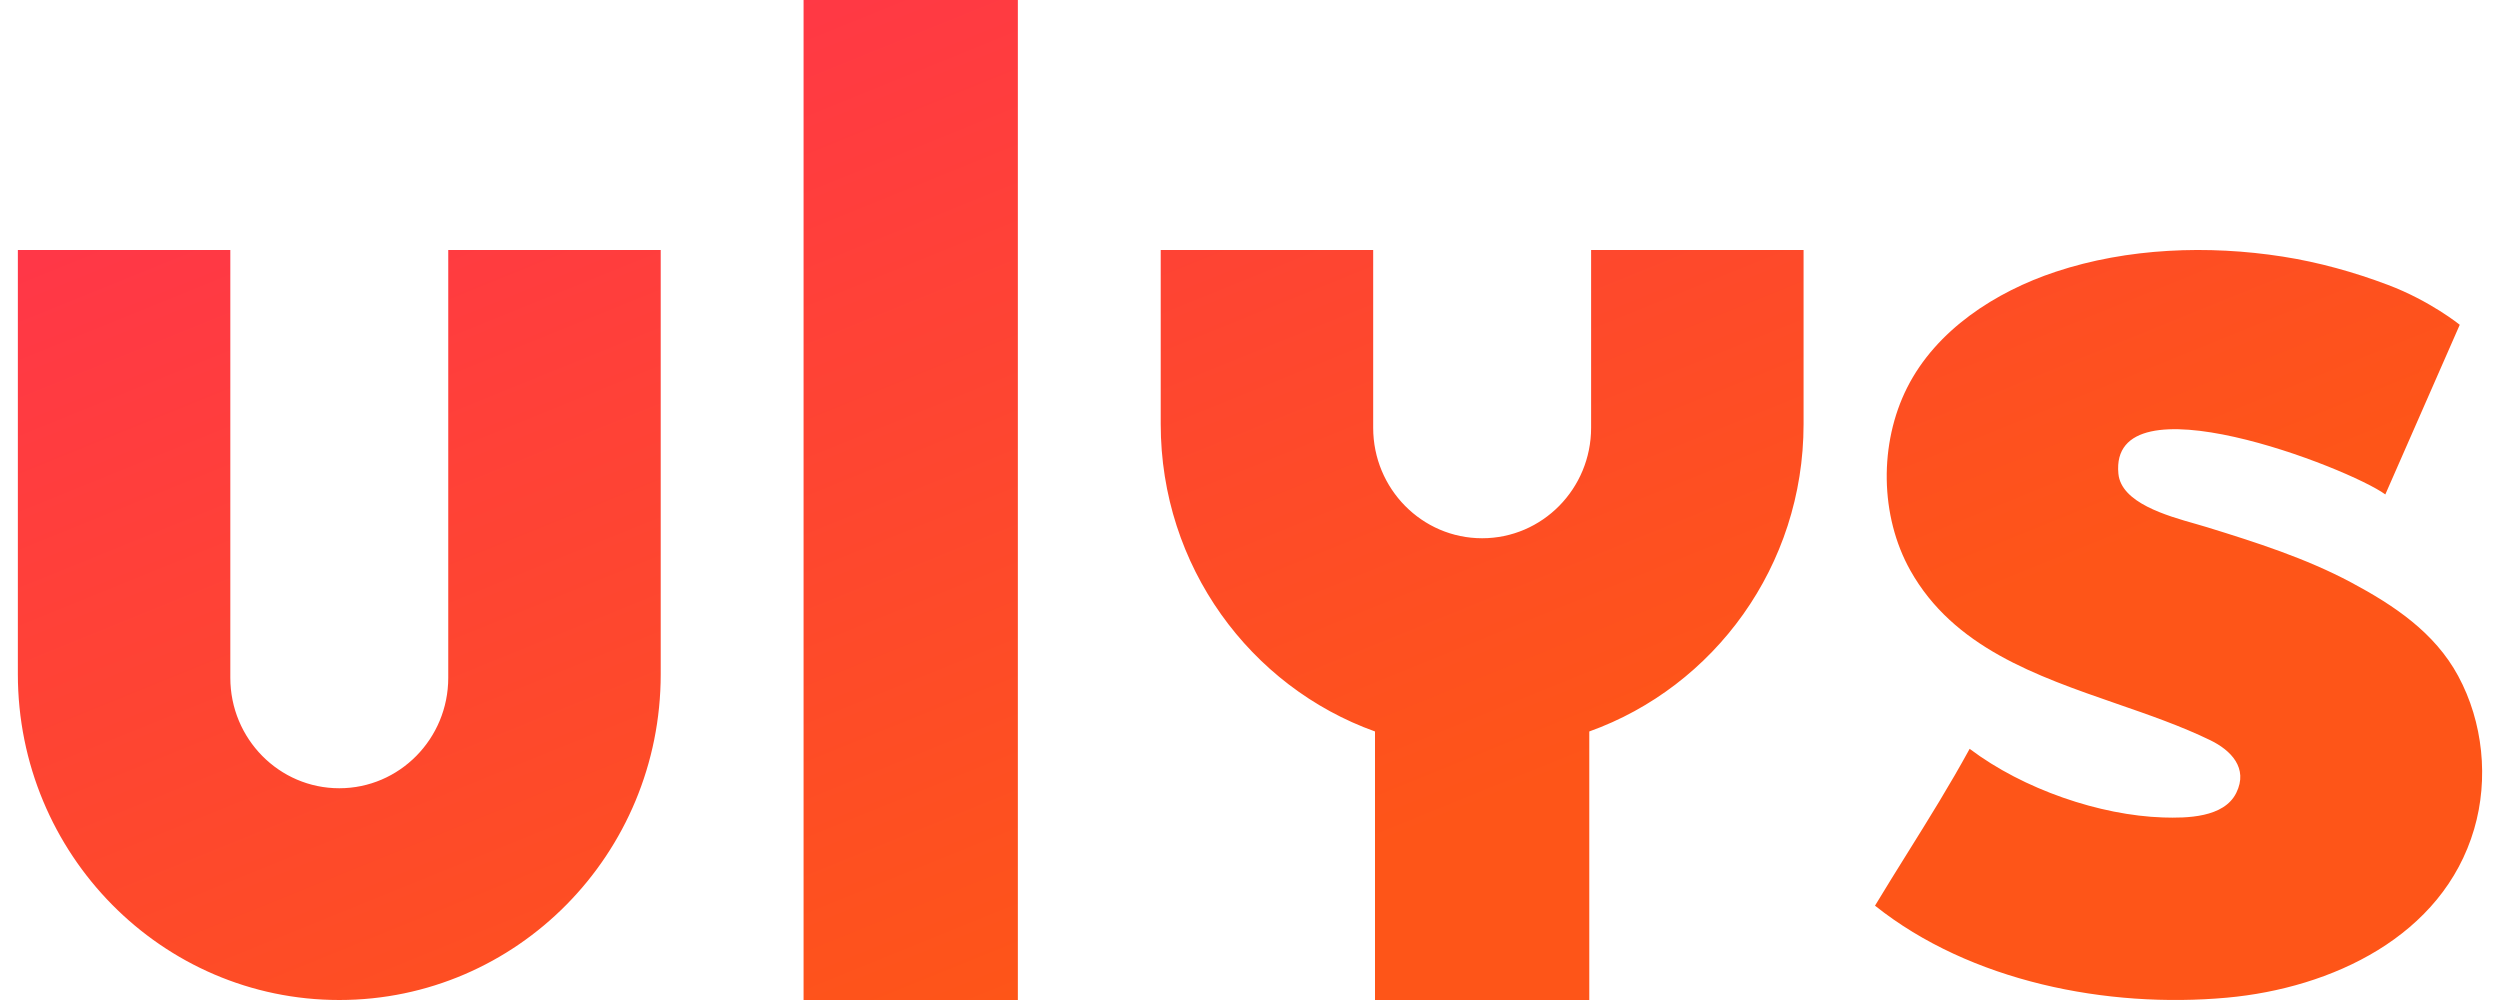 <svg width="70" height="28" viewBox="0 0 70 28" fill="none" xmlns="http://www.w3.org/2000/svg">
<g clip-path="url(#clip0_13_0)">
<path fill-rule="evenodd" clip-rule="evenodd" d="M28.5 28H22.5V0H28.5V28ZM12.551 18.978V7H18.5V18.877C18.5 23.915 14.471 28 9.5 28C4.53 28 0.5 23.915 0.5 18.877V7H6.449L6.449 18.978C6.449 20.686 7.815 22.071 9.5 22.071C11.185 22.071 12.551 20.686 12.551 18.978ZM44.551 11.978V7H50.5V11.877C50.5 15.849 47.996 19.228 44.5 20.481V28H38.5V20.481C35.004 19.228 32.5 15.849 32.5 11.877V7H38.449L38.449 11.978C38.449 13.686 39.815 15.071 41.5 15.071C43.185 15.071 44.551 13.686 44.551 11.978ZM53.416 23.873C54.01 22.921 54.595 21.982 55.15 20.967C56.659 22.106 58.803 22.831 60.564 22.889C61.223 22.91 62.273 22.898 62.616 22.2C62.958 21.508 62.467 21.007 61.886 20.725C61.071 20.329 60.17 20.017 59.26 19.702C57.006 18.921 54.695 18.121 53.49 15.973C52.633 14.446 52.614 12.414 53.4 10.854C54.213 9.24 55.874 8.168 57.56 7.609C59.569 6.941 61.835 6.859 63.918 7.185C64.921 7.342 65.912 7.618 66.86 7.976C68.046 8.423 68.873 9.094 68.873 9.094C68.873 9.094 67.185 12.946 66.789 13.844C65.76 13.093 59.05 10.497 59.315 13.264C59.392 14.077 60.663 14.438 61.48 14.669C61.596 14.703 61.704 14.733 61.797 14.762C63.17 15.186 64.564 15.631 65.834 16.309C67.033 16.95 68.171 17.709 68.829 18.927C69.528 20.218 69.688 21.812 69.276 23.215C68.394 26.224 65.278 27.669 62.352 27.935C59.005 28.239 55.172 27.49 52.5 25.359C52.806 24.852 53.112 24.361 53.416 23.873Z" fill="url(#paint0_linear_13_0)"/>
</g>
<defs>
<linearGradient id="paint0_linear_13_0" x1="0.5" y1="0" x2="20.012" y2="48.082" gradientUnits="userSpaceOnUse">
<stop stop-color="#FF3052"/>
<stop offset="0.702" stop-color="#FE5518"/>
</linearGradient>
<clipPath id="clip0_13_0">
<rect width="69" height="28" fill="white" transform="translate(0.5)"/>
</clipPath>
</defs>
</svg>
